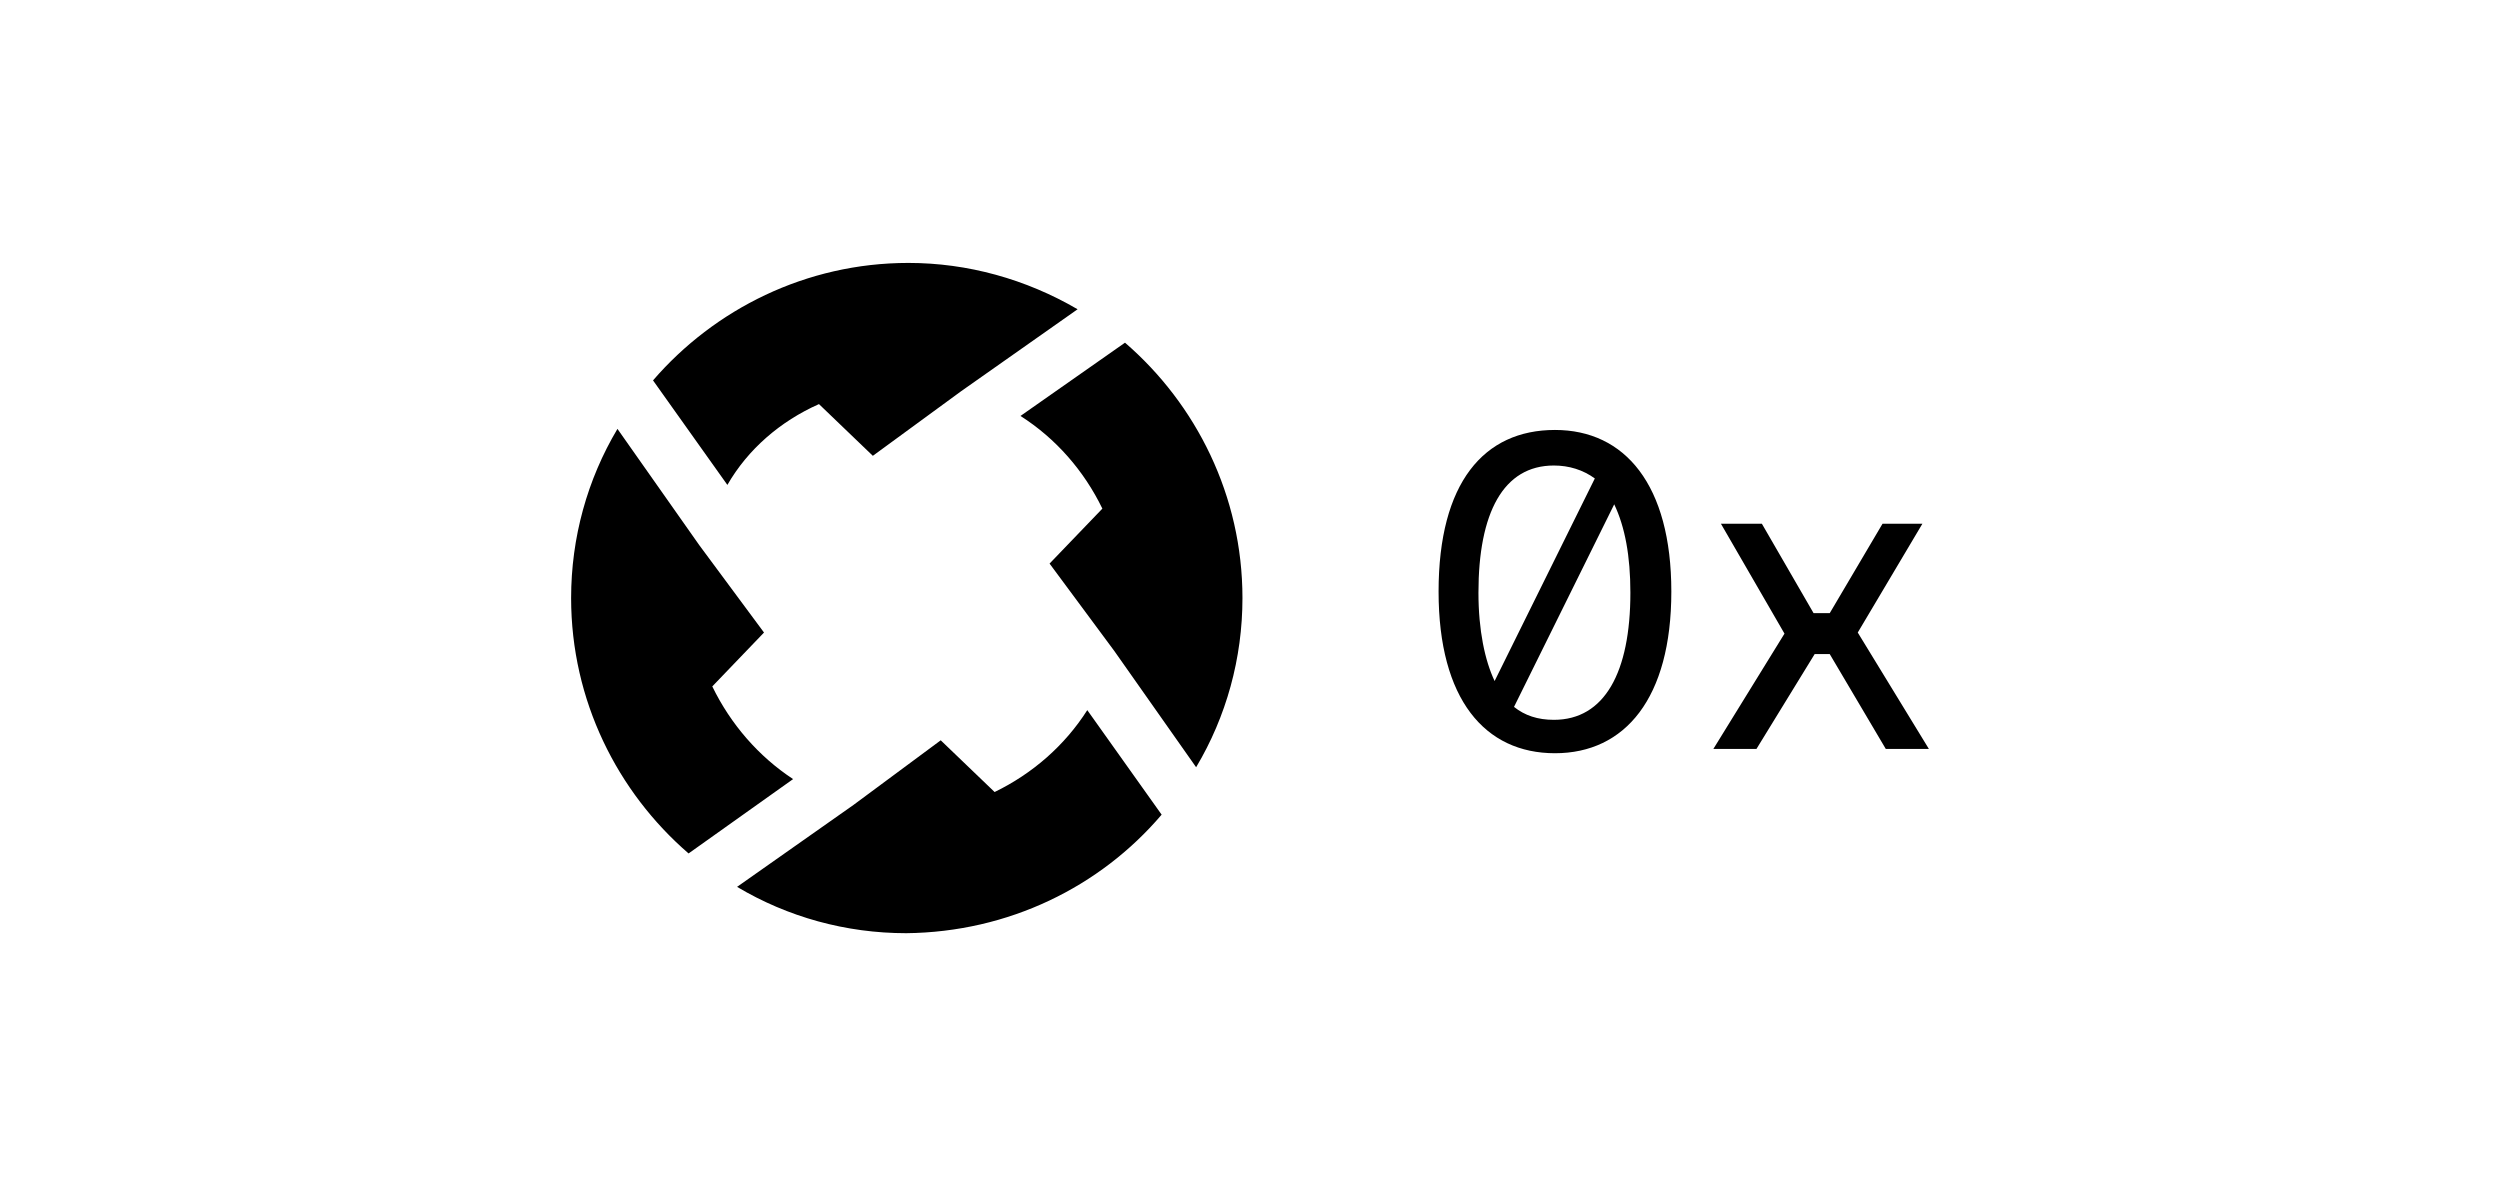 <?xml version="1.0" encoding="utf-8"?>
<!-- Generator: Adobe Illustrator 27.1.1, SVG Export Plug-In . SVG Version: 6.00 Build 0)  -->
<svg version="1.1" id="Layer_1" xmlns="http://www.w3.org/2000/svg" xmlns:xlink="http://www.w3.org/1999/xlink" x="0px" y="0px"
	 viewBox="0 0 232 110" style="enable-background:new 0 0 232 110;" xml:space="preserve">
<style type="text/css">
	.st0{fill-rule:evenodd;clip-rule:evenodd;}
</style>
<g>
	<path d="M66.1,63.7l4.8-5l-6-8.1l-7.6-10.8c-2.8,4.7-4.3,10.1-4.3,15.7c0,9.5,4.3,18,10.9,23.7l9.7-6.9
		C70.4,70.2,67.8,67.2,66.1,63.7L66.1,63.7z M76,37.5l5,4.8l8.2-6l10.8-7.6c-4.8-2.8-10.2-4.3-15.7-4.3c-9.5,0-18,4.3-23.7,10.9
		l6.9,9.7C69.4,41.7,72.4,39.1,76,37.5L76,37.5z M97.4,52.3l6,8.1l7.6,10.8c2.8-4.7,4.3-10.1,4.3-15.7c0-9.5-4.3-18-10.9-23.7
		l-9.7,6.8c3.3,2.1,5.9,5.1,7.6,8.6L97.4,52.3L97.4,52.3z M107.8,75.6l-6.9-9.7c-2.1,3.3-5.1,5.9-8.6,7.6l-5-4.8l-8.1,6l-10.8,7.6
		c4.7,2.8,10.1,4.3,15.7,4.3C93.6,86.5,102.1,82.3,107.8,75.6z"/>
	<path class="st0" d="M133.5,54.9c0-10.1,4.2-15,10.8-15c6.5,0,10.8,5.1,10.8,15s-4.3,15-10.8,15S133.5,64.9,133.5,54.9z
		 M144.2,43.2c-4.7,0-7,4.4-7,11.8c0,3.5,0.6,6.3,1.5,8.2l9.3-18.8C146.9,43.6,145.6,43.2,144.2,43.2z M140.5,65.6
		c1,0.8,2.2,1.2,3.7,1.2c4.7,0,7.1-4.4,7.1-11.8c0-3.4-0.5-6.1-1.5-8.2L140.5,65.6z M178.4,48.6l-6,10.1l6.6,10.8h-4l-5.2-8.8h-1.4
		l-5.4,8.8H159l6.6-10.7l-5.9-10.2h3.8l4.8,8.3h1.5l4.9-8.3L178.4,48.6L178.4,48.6z"/>
</g>
</svg>
